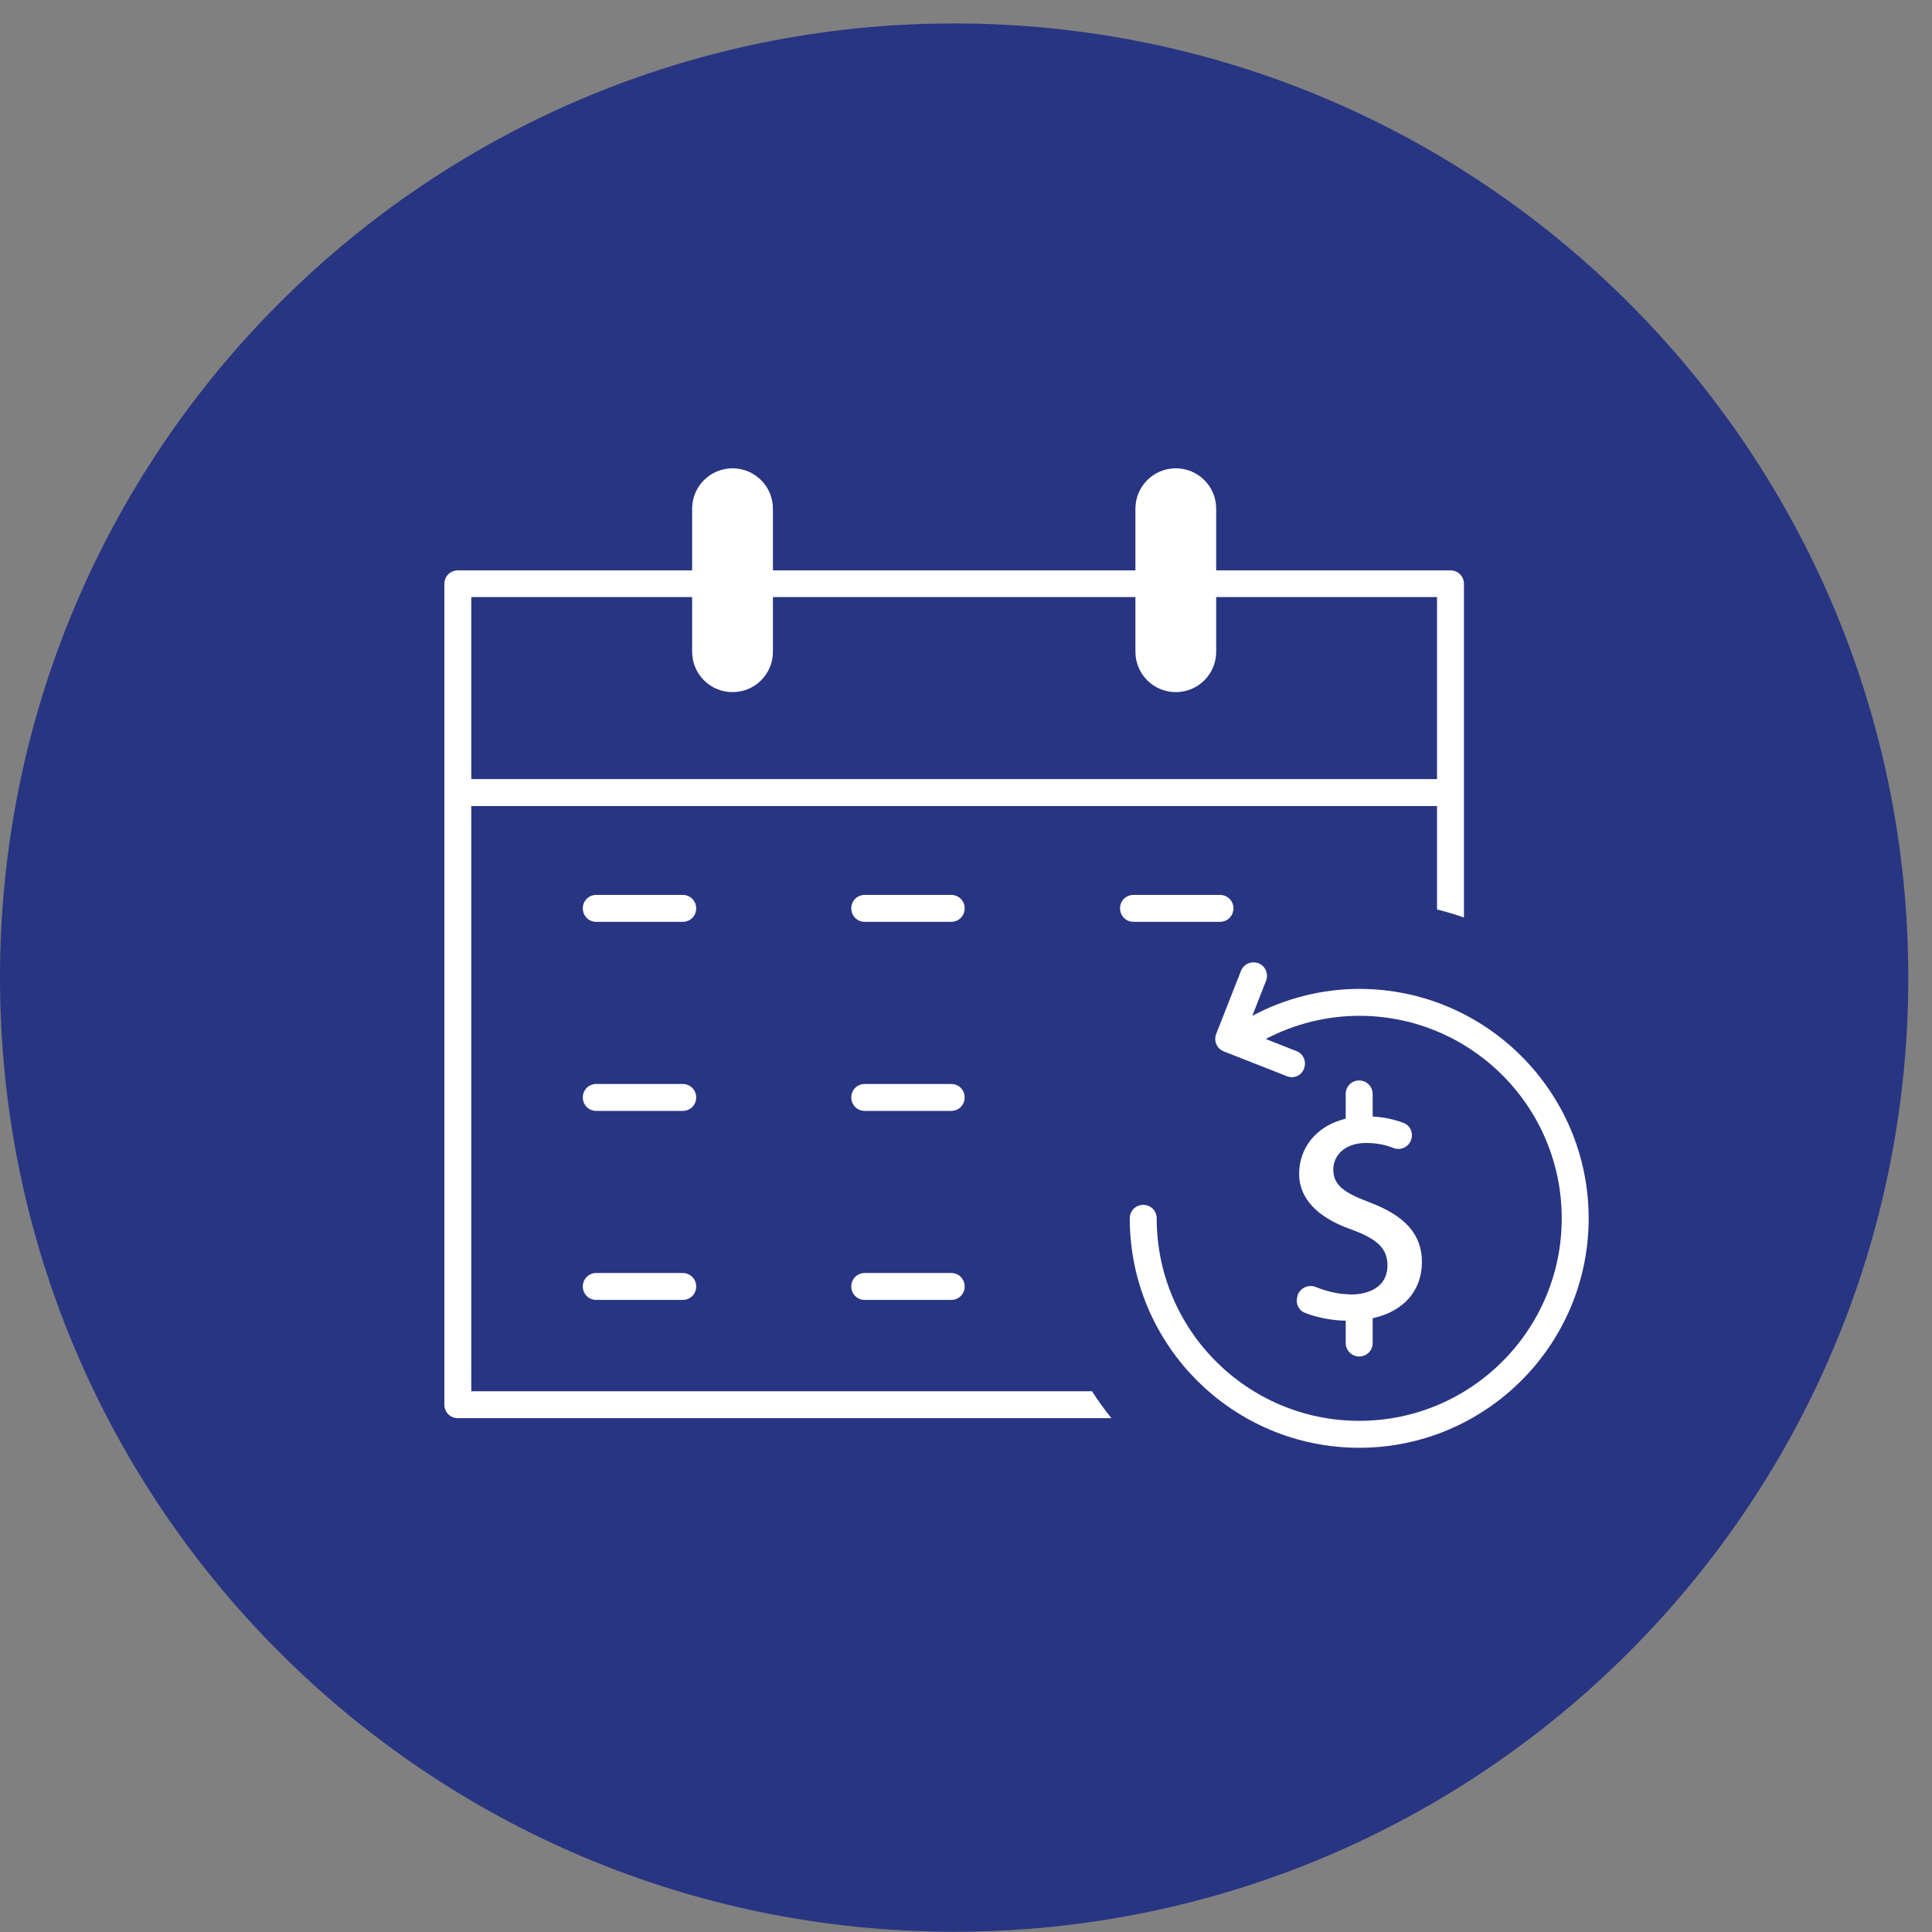 <svg xmlns="http://www.w3.org/2000/svg" width="80" height="80" viewBox="0 0 80 80" fill="none"><rect x="0" y="0" width="80" height="80" fill="#808080" stroke="none"/><path d="M39.509 79.989C61.329 79.989 79.018 62.3 79.018 40.48C79.018 18.66 61.329 0.971 39.509 0.971C17.689 0.971 0 18.66 0 40.48C0 62.3 17.689 79.989 39.509 79.989Z" fill="#283583"></path><path d="M39.387 37.056H35.808C35.495 37.056 35.25 37.301 35.25 37.613C35.25 37.925 35.495 38.171 35.808 38.171H39.387C39.699 38.171 39.945 37.925 39.945 37.613C39.945 37.301 39.699 37.056 39.387 37.056Z" fill="white"></path><path d="M39.387 44.885H35.808C35.495 44.885 35.25 45.13 35.25 45.442C35.25 45.754 35.495 46 35.808 46H39.387C39.699 46 39.945 45.754 39.945 45.442C39.945 45.13 39.699 44.885 39.387 44.885Z" fill="white"></path><path d="M39.387 52.712H35.808C35.495 52.712 35.25 52.958 35.25 53.27C35.25 53.582 35.495 53.827 35.808 53.827H39.387C39.699 53.827 39.945 53.582 39.945 53.27C39.945 52.958 39.699 52.712 39.387 52.712Z" fill="white"></path><path d="M28.27 37.056H24.69C24.378 37.056 24.133 37.301 24.133 37.613C24.133 37.925 24.378 38.171 24.69 38.171H28.27C28.582 38.171 28.828 37.925 28.828 37.613C28.828 37.301 28.582 37.056 28.27 37.056Z" fill="white"></path><path d="M28.27 44.885H24.69C24.378 44.885 24.133 45.13 24.133 45.442C24.133 45.754 24.378 46 24.69 46H28.27C28.582 46 28.828 45.754 28.828 45.442C28.828 45.13 28.582 44.885 28.27 44.885Z" fill="white"></path><path d="M28.27 52.712H24.69C24.378 52.712 24.133 52.958 24.133 53.27C24.133 53.582 24.378 53.827 24.69 53.827H28.27C28.582 53.827 28.828 53.582 28.828 53.27C28.828 52.958 28.582 52.712 28.27 52.712Z" fill="white"></path><path d="M50.516 38.171C50.828 38.171 51.074 37.925 51.074 37.613C51.074 37.301 50.828 37.056 50.516 37.056H46.937C46.624 37.056 46.379 37.301 46.379 37.613C46.379 37.925 46.624 38.171 46.937 38.171H50.516Z" fill="white"></path><path d="M19.515 57.597V33.376H59.504V37.658C59.883 37.758 60.251 37.859 60.619 37.993V24.176C60.619 23.864 60.374 23.619 60.062 23.619H50.36V21.065C50.36 20.14 49.613 19.392 48.687 19.392C47.762 19.392 47.015 20.14 47.015 21.065V23.619H32.005V21.065C32.005 20.14 31.258 19.392 30.332 19.392C29.407 19.392 28.66 20.14 28.66 21.065V23.619H18.958C18.646 23.619 18.4 23.864 18.4 24.176V58.165C18.4 58.477 18.646 58.723 18.958 58.723H46.022C45.732 58.366 45.465 57.998 45.219 57.608H19.515V57.597ZM28.66 24.723V26.986C28.66 27.912 29.407 28.659 30.332 28.659C31.258 28.659 32.005 27.912 32.005 26.986V24.723H47.015V26.986C47.015 27.912 47.762 28.659 48.687 28.659C49.613 28.659 50.36 27.912 50.36 26.986V24.723H59.504V32.261H19.515V24.723H28.66V24.723Z" fill="white"></path><path d="M56.293 40.948C54.743 40.948 53.215 41.338 51.855 42.063L52.424 40.613C52.535 40.323 52.401 40 52.112 39.888C51.833 39.777 51.498 39.911 51.387 40.2L50.361 42.81C50.249 43.1 50.383 43.423 50.673 43.535L53.282 44.561C53.349 44.583 53.416 44.605 53.483 44.605C53.706 44.605 53.918 44.471 53.996 44.248C54.108 43.959 53.974 43.635 53.684 43.524L52.413 43.022C53.606 42.397 54.933 42.063 56.282 42.063C60.91 42.063 64.668 45.821 64.668 50.449C64.668 55.076 60.91 58.834 56.282 58.834C51.654 58.834 47.896 55.076 47.896 50.449C47.896 50.136 47.651 49.891 47.339 49.891C47.027 49.891 46.781 50.136 46.781 50.449C46.781 55.69 51.041 59.949 56.282 59.949C61.523 59.949 65.783 55.69 65.783 50.449C65.783 45.207 61.523 40.948 56.282 40.948H56.293Z" fill="white"></path><path d="M55.891 53.594C55.4 53.594 54.898 53.46 54.486 53.293C54.184 53.17 53.839 53.326 53.727 53.639V53.672C53.627 53.951 53.772 54.263 54.039 54.363C54.519 54.553 55.11 54.675 55.723 54.687V55.612C55.723 55.913 55.969 56.17 56.281 56.17C56.593 56.17 56.839 55.925 56.839 55.612V54.586C58.154 54.296 58.879 53.415 58.879 52.256C58.879 51.096 58.154 50.338 56.749 49.802C55.69 49.401 55.21 49.1 55.21 48.431C55.21 47.829 55.701 47.327 56.571 47.327C57.017 47.327 57.407 47.416 57.708 47.539C58.009 47.65 58.333 47.494 58.433 47.193C58.533 46.903 58.389 46.591 58.099 46.49C57.742 46.357 57.307 46.256 56.839 46.234V45.297C56.839 44.996 56.593 44.74 56.281 44.74C55.969 44.74 55.723 44.985 55.723 45.297V46.323C54.508 46.613 53.794 47.528 53.794 48.609C53.794 49.579 54.486 50.393 55.946 50.906C57.039 51.308 57.452 51.698 57.452 52.401C57.452 53.103 56.95 53.605 55.879 53.605L55.891 53.594Z" fill="white"></path></svg>